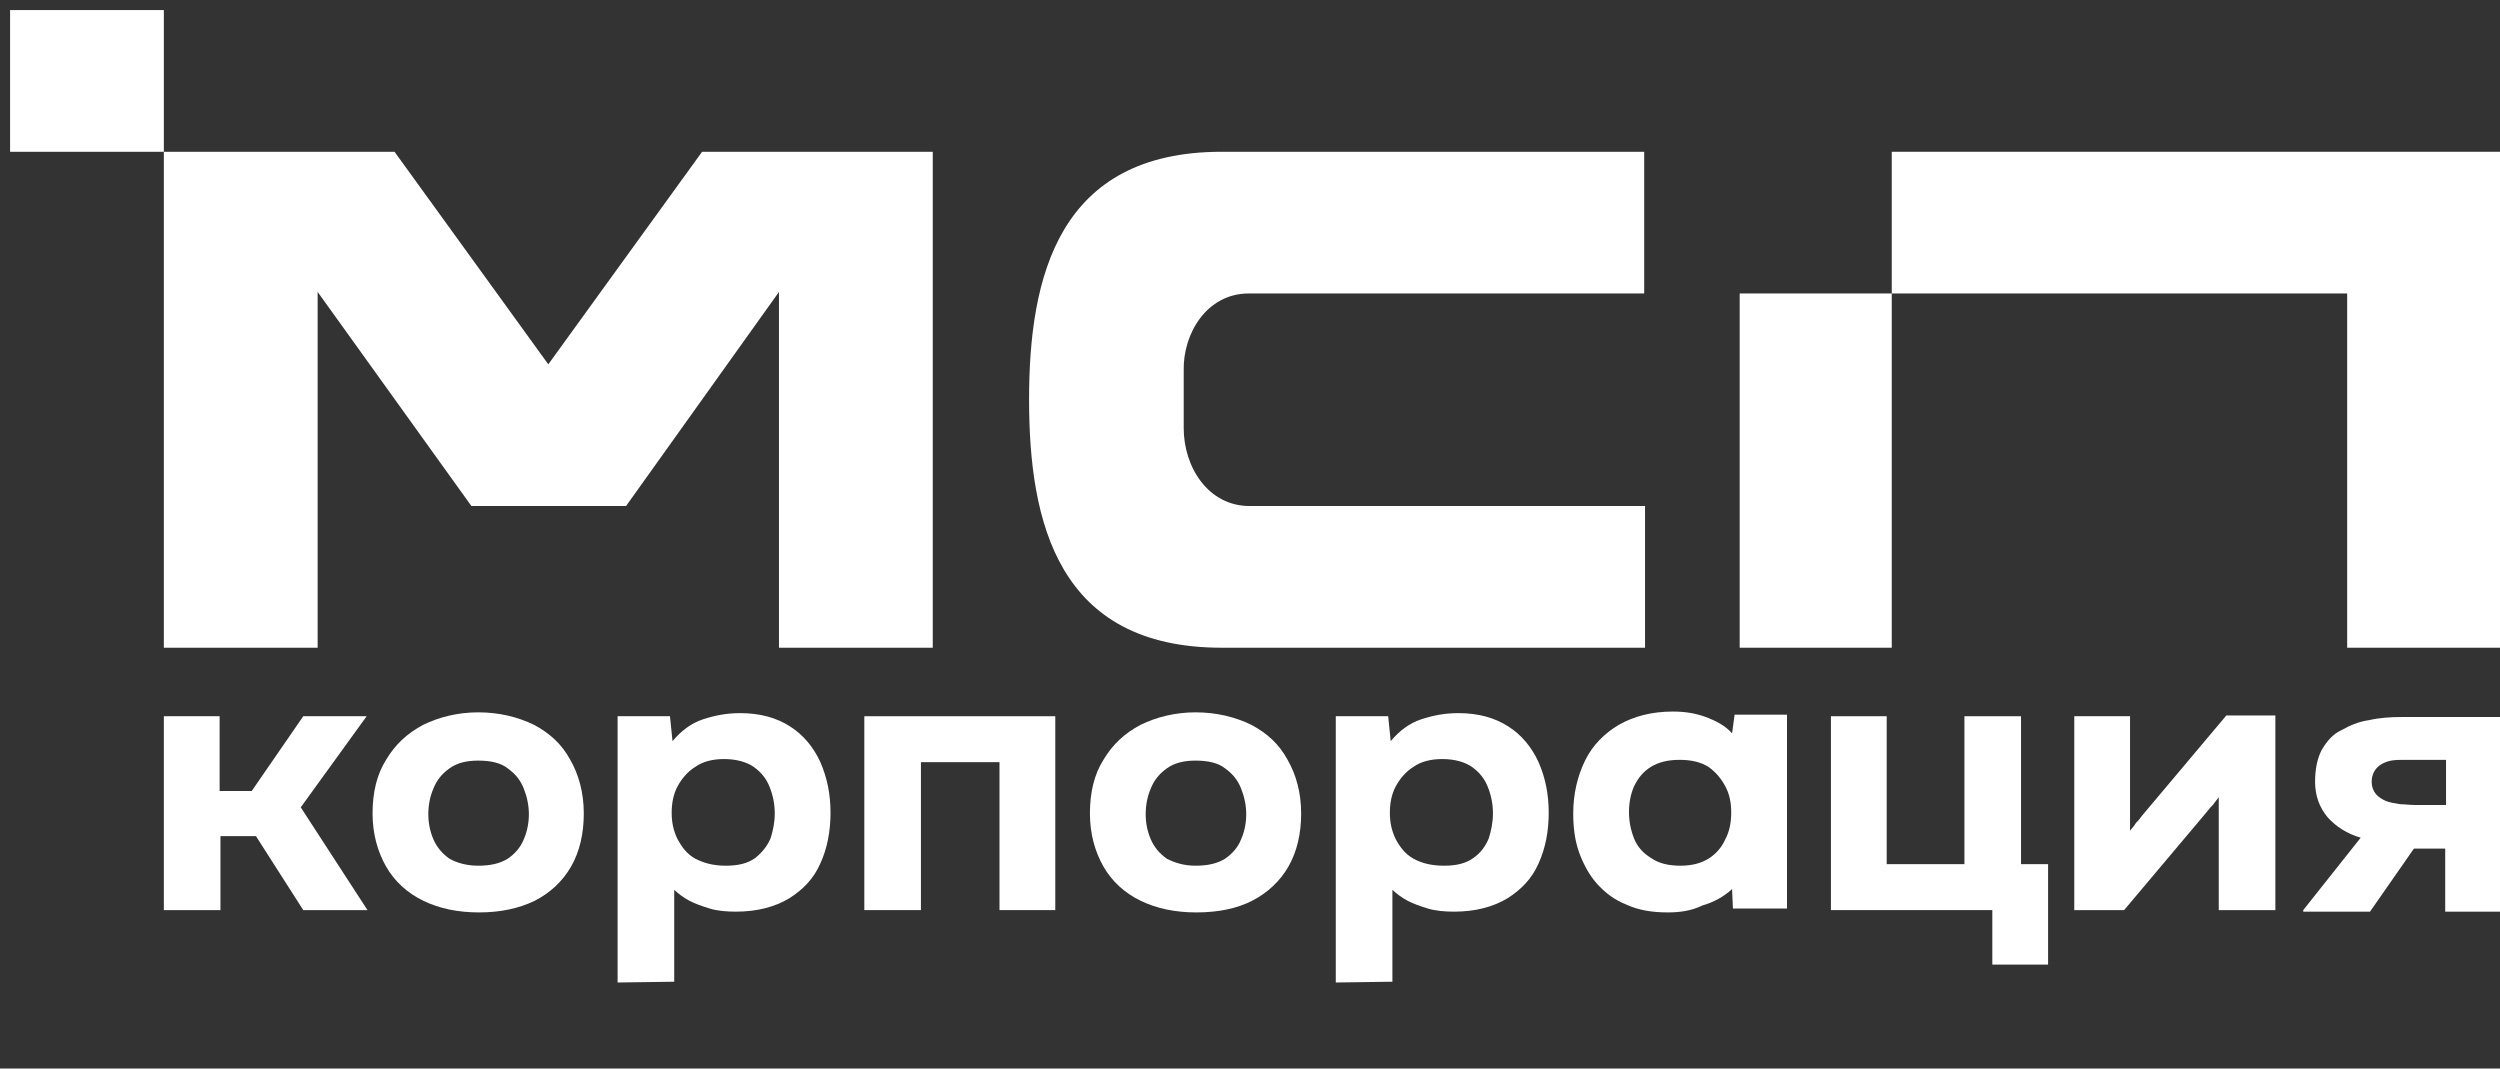 <svg width="124" height="53" viewBox="0 0 124 53" fill="none" xmlns="http://www.w3.org/2000/svg">
<rect x="0" y="0" width="124" height="53" fill="#333333" stroke="none"/>
<g clip-path="url(#clip0_69925_12700)">
<g clip-path="url(#clip1_69925_12700)">
<path d="M8.127 45.141V35.525H10.893V39.232H12.486L15.042 35.525H18.186L14.917 40.043L18.227 45.141H15.042L12.695 41.472H10.935V45.141H8.127Z" fill="white"/>
<path d="M23.759 45.256C22.712 45.256 21.79 45.063 20.994 44.677C20.197 44.291 19.569 43.712 19.149 42.978C18.73 42.244 18.479 41.356 18.479 40.352C18.479 39.309 18.689 38.421 19.149 37.688C19.61 36.915 20.197 36.375 20.994 35.95C21.79 35.564 22.712 35.332 23.718 35.332C24.765 35.332 25.687 35.564 26.484 35.95C27.28 36.375 27.867 36.915 28.286 37.688C28.705 38.421 28.956 39.309 28.956 40.352C28.956 41.356 28.747 42.244 28.328 42.978C27.909 43.712 27.28 44.291 26.526 44.677C25.729 45.063 24.807 45.256 23.759 45.256ZM23.718 42.939C24.346 42.939 24.807 42.824 25.184 42.592C25.52 42.36 25.813 42.051 25.981 41.627C26.148 41.24 26.232 40.816 26.232 40.391C26.232 39.966 26.148 39.541 25.981 39.116C25.813 38.692 25.562 38.383 25.184 38.112C24.849 37.842 24.346 37.726 23.718 37.726C23.131 37.726 22.67 37.842 22.293 38.112C21.916 38.383 21.664 38.692 21.496 39.116C21.329 39.503 21.245 39.927 21.245 40.391C21.245 40.816 21.329 41.24 21.496 41.627C21.664 42.013 21.916 42.322 22.293 42.592C22.628 42.785 23.131 42.939 23.718 42.939Z" fill="white"/>
<path d="M30.633 48.732V35.525H33.231L33.357 36.761C33.776 36.259 34.279 35.873 34.865 35.679C35.452 35.486 36.039 35.371 36.709 35.371C37.715 35.371 38.511 35.602 39.182 36.027C39.853 36.452 40.355 37.07 40.691 37.803C41.026 38.576 41.194 39.387 41.194 40.313C41.194 41.24 41.026 42.09 40.691 42.824C40.355 43.596 39.811 44.136 39.14 44.561C38.428 44.986 37.548 45.218 36.5 45.218C36.039 45.218 35.578 45.179 35.201 45.063C34.824 44.947 34.488 44.832 34.195 44.677C33.901 44.523 33.65 44.33 33.441 44.136V48.693L30.633 48.732ZM35.997 42.939C36.626 42.939 37.087 42.824 37.464 42.553C37.799 42.283 38.05 41.974 38.218 41.588C38.344 41.202 38.428 40.777 38.428 40.352C38.428 39.889 38.344 39.464 38.176 39.039C38.009 38.614 37.757 38.306 37.38 38.035C37.045 37.803 36.542 37.649 35.913 37.649C35.368 37.649 34.865 37.765 34.488 38.035C34.111 38.267 33.818 38.614 33.608 39.001C33.399 39.387 33.315 39.85 33.315 40.313C33.315 40.777 33.399 41.202 33.608 41.627C33.818 42.013 34.069 42.36 34.488 42.592C34.949 42.824 35.41 42.939 35.997 42.939Z" fill="white"/>
<path d="M42.87 45.141V35.525H52.342V45.141H49.575V37.803H45.678V45.141H42.87Z" fill="white"/>
<path d="M59.34 45.256C58.292 45.256 57.37 45.063 56.574 44.677C55.778 44.291 55.149 43.712 54.73 42.978C54.311 42.244 54.06 41.356 54.06 40.352C54.06 39.309 54.269 38.421 54.73 37.688C55.191 36.915 55.778 36.375 56.574 35.95C57.37 35.564 58.292 35.332 59.298 35.332C60.346 35.332 61.268 35.564 62.064 35.95C62.861 36.375 63.447 36.915 63.866 37.688C64.285 38.421 64.537 39.309 64.537 40.352C64.537 41.356 64.327 42.244 63.908 42.978C63.489 43.712 62.861 44.291 62.106 44.677C61.352 45.063 60.43 45.256 59.34 45.256ZM59.298 42.939C59.927 42.939 60.388 42.824 60.765 42.592C61.1 42.36 61.394 42.051 61.561 41.627C61.729 41.24 61.813 40.816 61.813 40.391C61.813 39.966 61.729 39.541 61.561 39.116C61.394 38.692 61.142 38.383 60.765 38.112C60.43 37.842 59.927 37.726 59.298 37.726C58.712 37.726 58.251 37.842 57.873 38.112C57.496 38.383 57.245 38.692 57.077 39.116C56.91 39.503 56.826 39.927 56.826 40.391C56.826 40.816 56.91 41.24 57.077 41.627C57.245 42.013 57.496 42.322 57.873 42.592C58.251 42.785 58.712 42.939 59.298 42.939Z" fill="white"/>
<path d="M66.255 48.732V35.525H68.854L68.979 36.761C69.398 36.259 69.901 35.873 70.488 35.679C71.075 35.486 71.662 35.371 72.332 35.371C73.338 35.371 74.134 35.602 74.805 36.027C75.475 36.452 75.978 37.07 76.313 37.803C76.649 38.576 76.816 39.387 76.816 40.313C76.816 41.24 76.649 42.09 76.313 42.824C75.978 43.596 75.433 44.136 74.763 44.561C74.05 44.986 73.17 45.218 72.123 45.218C71.662 45.218 71.201 45.179 70.823 45.063C70.446 44.947 70.111 44.832 69.817 44.677C69.524 44.523 69.273 44.33 69.063 44.136V48.693L66.255 48.732ZM71.62 42.939C72.248 42.939 72.709 42.824 73.086 42.553C73.464 42.283 73.673 41.974 73.841 41.588C73.966 41.202 74.05 40.777 74.05 40.352C74.05 39.889 73.966 39.464 73.799 39.039C73.631 38.614 73.38 38.306 73.003 38.035C72.667 37.803 72.164 37.649 71.536 37.649C70.991 37.649 70.488 37.765 70.111 38.035C69.734 38.267 69.44 38.614 69.231 39.001C69.021 39.387 68.937 39.85 68.937 40.313C68.937 40.777 69.021 41.202 69.231 41.627C69.44 42.013 69.692 42.36 70.111 42.592C70.53 42.824 71.033 42.939 71.62 42.939Z" fill="white"/>
<path d="M82.725 45.256C81.929 45.256 81.259 45.141 80.672 44.87C80.085 44.639 79.624 44.291 79.205 43.828C78.828 43.403 78.535 42.862 78.325 42.283C78.115 41.704 78.032 41.047 78.032 40.352C78.032 39.387 78.241 38.498 78.618 37.726C78.996 36.954 79.582 36.375 80.295 35.95C81.049 35.525 81.929 35.293 82.977 35.293C83.564 35.293 84.067 35.371 84.611 35.564C85.114 35.757 85.575 35.989 85.911 36.375L86.036 35.448H88.635V45.063H85.953L85.911 44.098C85.492 44.484 84.989 44.754 84.444 44.909C83.899 45.179 83.312 45.256 82.725 45.256ZM83.354 42.939C83.899 42.939 84.36 42.824 84.737 42.592C85.114 42.36 85.408 42.013 85.575 41.627C85.785 41.24 85.869 40.777 85.869 40.313C85.869 39.812 85.785 39.387 85.575 39.001C85.366 38.614 85.114 38.306 84.737 38.035C84.36 37.803 83.899 37.688 83.312 37.688C82.725 37.688 82.264 37.803 81.887 38.035C81.51 38.267 81.259 38.576 81.049 39.001C80.882 39.387 80.798 39.812 80.798 40.275C80.798 40.738 80.882 41.163 81.049 41.588C81.217 42.013 81.51 42.322 81.887 42.553C82.264 42.824 82.767 42.939 83.354 42.939Z" fill="white"/>
<path d="M98.819 47.844V45.141H90.814V35.525H93.58V42.862H97.436V35.525H100.243V42.862H101.585V47.844H98.819Z" fill="white"/>
<path d="M102.884 45.141V35.525H105.65V41.202C105.734 41.086 105.859 40.97 105.943 40.816C106.069 40.7 106.153 40.584 106.236 40.468L110.427 35.486H112.858V45.141H110.05V39.541C109.966 39.657 109.841 39.812 109.757 39.927C109.631 40.043 109.547 40.159 109.422 40.313L105.356 45.141L102.884 45.141Z" fill="white"/>
<path d="M114.241 45.141L117.091 41.549C116.42 41.356 115.876 41.009 115.456 40.545C115.037 40.043 114.828 39.464 114.828 38.769C114.828 38.112 114.954 37.572 115.163 37.186C115.415 36.761 115.708 36.413 116.127 36.22C116.546 35.989 116.965 35.795 117.51 35.718C118.013 35.602 118.558 35.564 119.144 35.564H124.048V45.218H121.282V42.09H119.731L117.552 45.218H114.241V45.141ZM119.773 39.927H121.324V37.688H119.312C119.061 37.688 118.809 37.688 118.6 37.726C118.39 37.765 118.222 37.842 118.097 37.919C117.971 37.996 117.845 38.112 117.761 38.267C117.678 38.421 117.636 38.576 117.636 38.769C117.636 39.039 117.72 39.232 117.845 39.387C117.971 39.541 118.181 39.657 118.348 39.734C118.558 39.812 118.809 39.85 119.061 39.889C119.27 39.889 119.522 39.927 119.773 39.927Z" fill="white"/>
<path d="M8.127 0.5H0.5V7.528H8.127V0.5Z" fill="white"/>
<path d="M93.831 14.556H86.288V32.127H93.831V14.556Z" fill="white"/>
<path d="M124.048 7.528H93.831V14.556L116.42 14.556V32.127H124.048V7.528Z" fill="white"/>
<path d="M61.939 14.556H81.552V7.528H60.597C52.509 7.528 51.042 13.707 51.042 19.808C51.042 25.91 52.467 32.127 60.597 32.127H81.594V25.099H61.98C59.927 25.099 58.712 23.168 58.712 21.237V18.379C58.67 16.564 59.843 14.556 61.939 14.556Z" fill="white"/>
<path d="M46.265 7.528H34.824L27.196 18.07L19.569 7.528H8.127V32.127H15.755V14.479L23.382 25.099H31.052L38.637 14.479V32.127H46.265L46.265 7.528Z" fill="white"/>
</g>
</g>
<defs>
<clipPath id="clip0_69925_12700">
<rect width="123.5" height="52" fill="white" transform="translate(0.5 0.5)"/>
</clipPath>
<clipPath id="clip1_69925_12700">
<rect width="123.548" height="48.232" fill="white" transform="translate(0.5 0.5)"/>
</clipPath>
</defs>
</svg>
